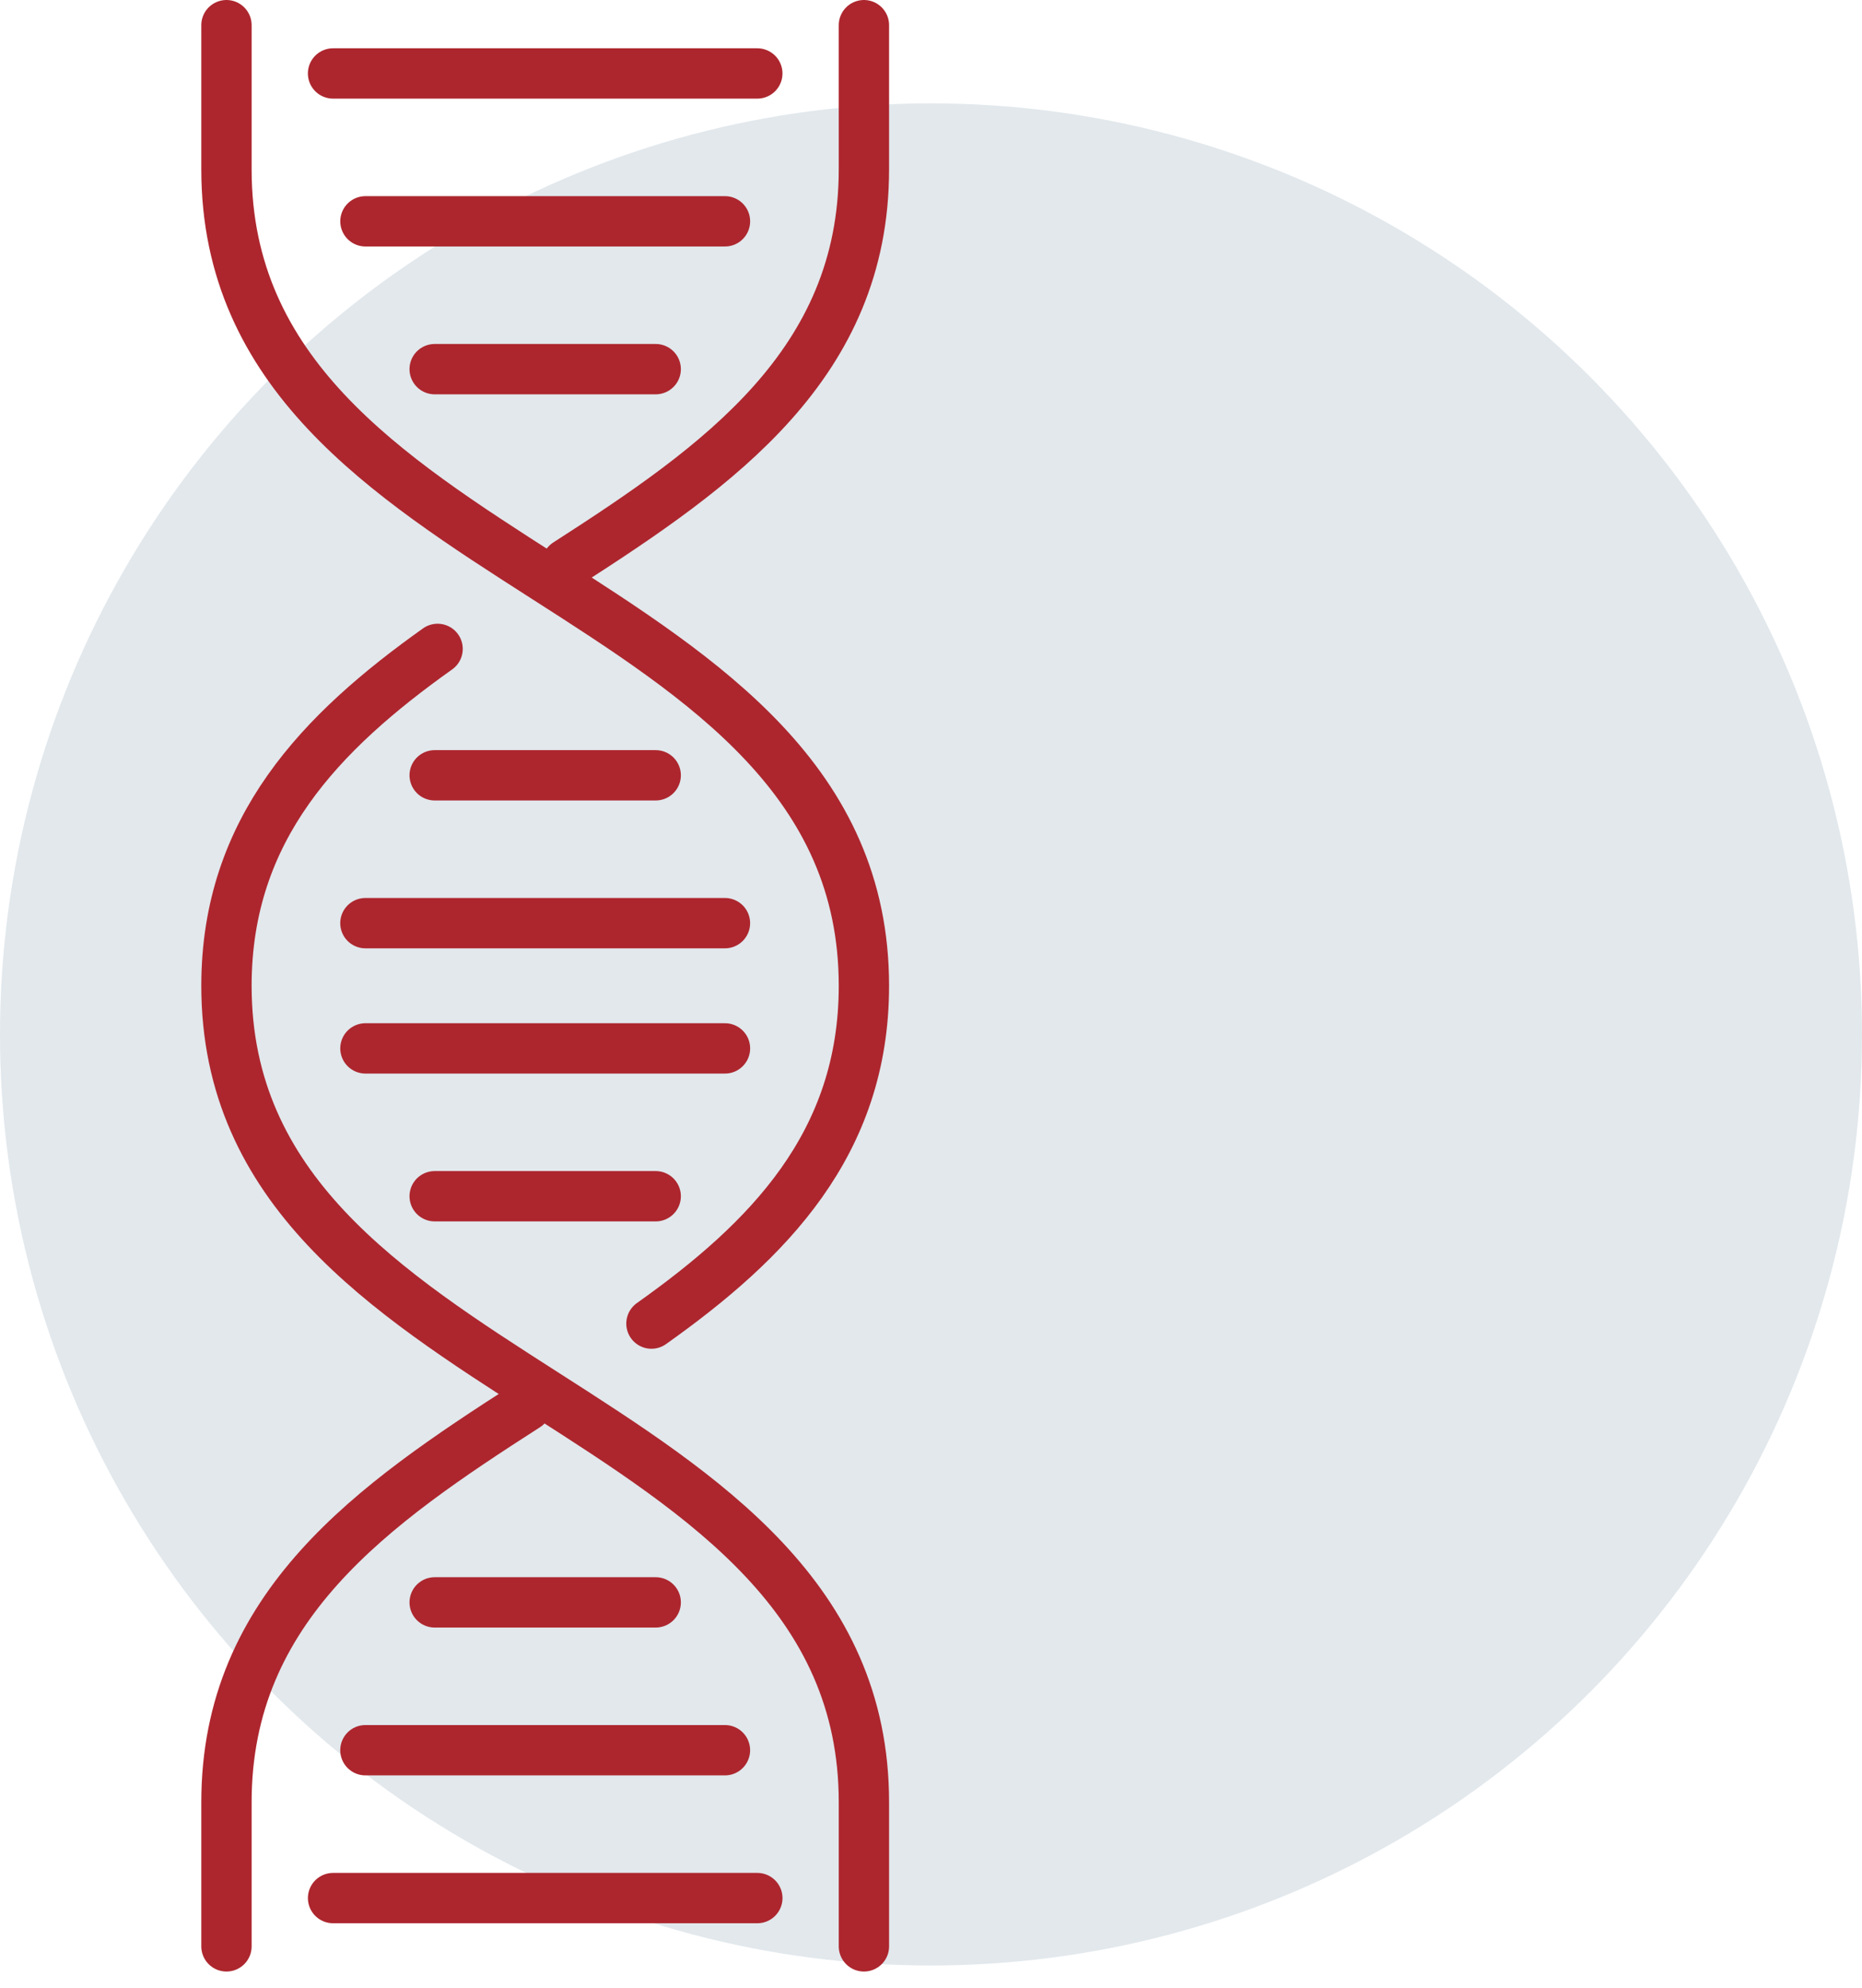 <svg width="74" height="79" xmlns="http://www.w3.org/2000/svg"><g transform="translate(0 1)" fill="none" fill-rule="evenodd"><circle fill="#E2E8EC" cx="37" cy="40.108" r="37"/><g stroke="#AD262E" stroke-linecap="round" stroke-linejoin="round" stroke-width="2"><path d="M22.529 21.399c6.033-3.88 11.805-7.927 11.805-15.67V0m0 76.348V70.62C34.334 54.397 9 54.397 9 38.174c0-6.253 3.765-10.096 8.391-13.387"/><path d="M25.89 51.599c4.651-3.299 8.444-7.147 8.444-13.425C34.334 21.951 9 21.951 9 5.728V0m0 76.348V70.62c0-7.794 5.847-11.843 11.923-15.746M13.236 1.919h16.861M14.523 7.795h14.289M17.275 13.67h8.784m4.039 60.759H13.237m15.574-5.876H14.522m11.537-5.875h-8.784m-2.752-22.015h14.289m-11.537 5.875h8.784m2.752-10.852H14.522m11.537-5.876h-8.784"/></g></g></svg>